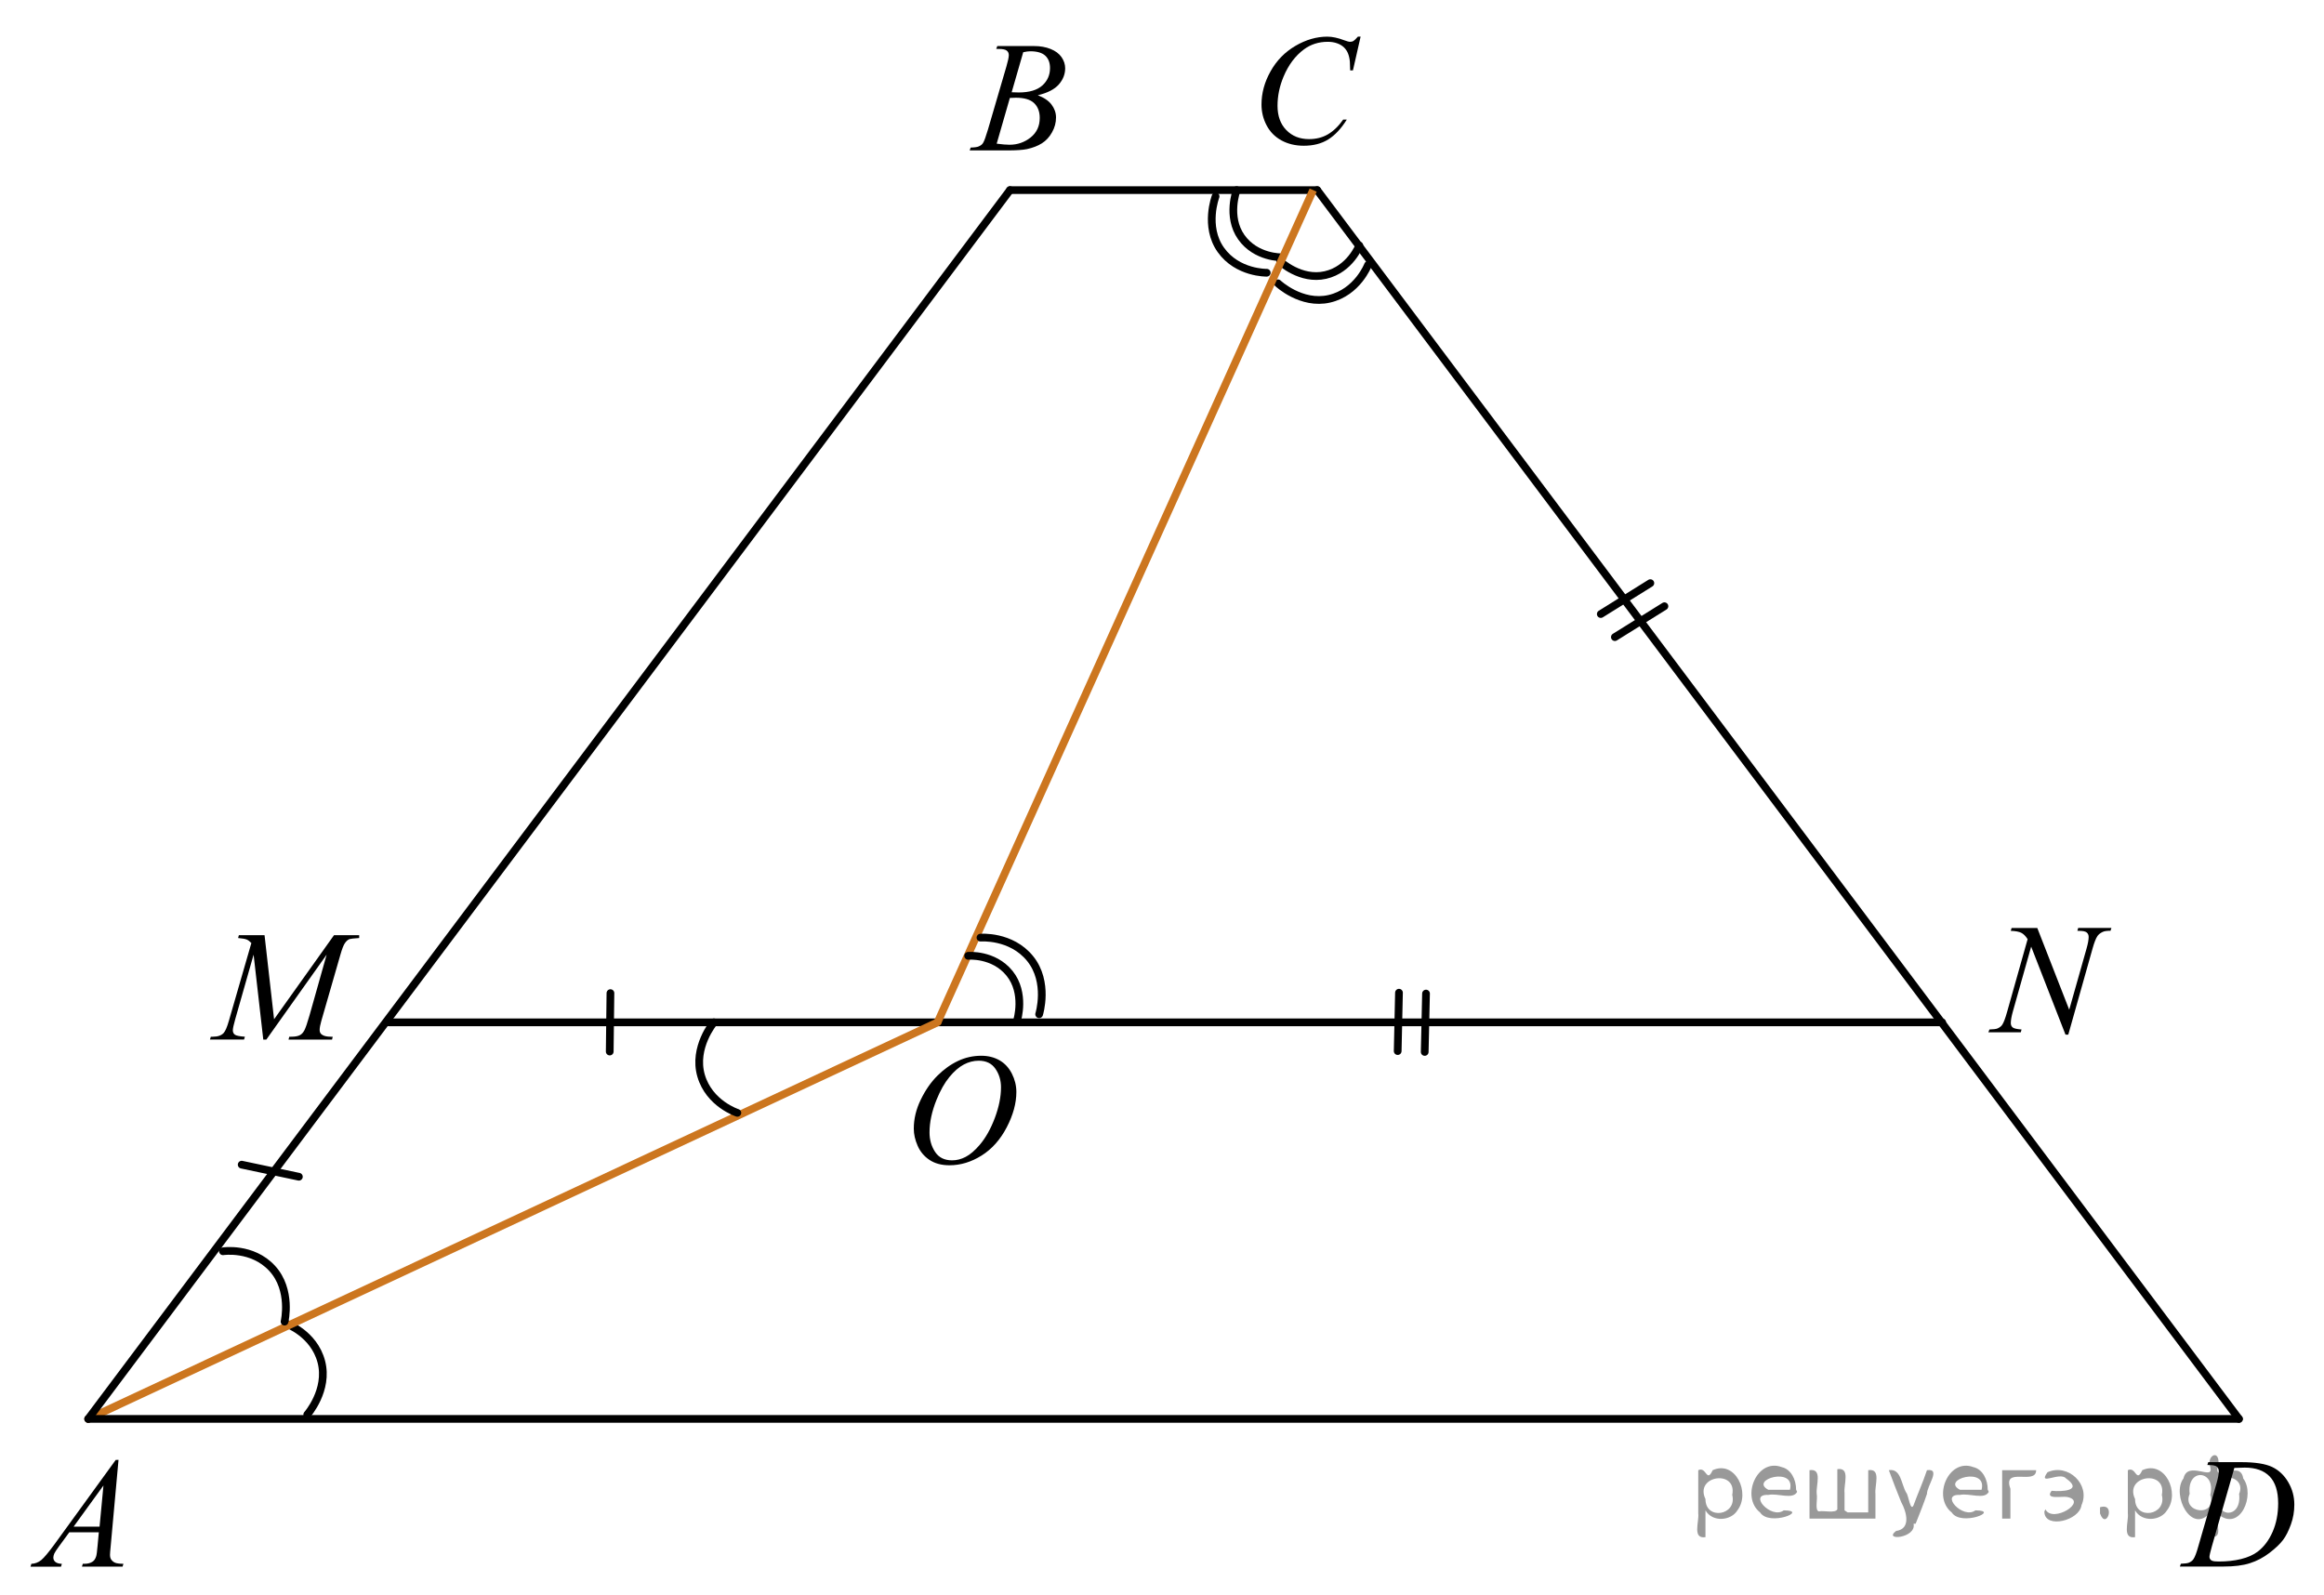 <?xml version="1.0" encoding="utf-8"?>
<!-- Generator: Adobe Illustrator 16.0.0, SVG Export Plug-In . SVG Version: 6.00 Build 0)  -->
<!DOCTYPE svg PUBLIC "-//W3C//DTD SVG 1.1//EN" "http://www.w3.org/Graphics/SVG/1.1/DTD/svg11.dtd">
<svg version="1.1" id="Слой_1" xmlns="http://www.w3.org/2000/svg" xmlns:xlink="http://www.w3.org/1999/xlink" x="0px" y="0px"
	 width="225.585px" height="154.866px" viewBox="81.955 -141.525 225.585 154.866"
	 enable-background="new 81.955 -141.525 225.585 154.866" xml:space="preserve">
<g>
	
		<path fill="none" stroke="#000000" stroke-width="0.75" stroke-linecap="round" stroke-linejoin="round" stroke-miterlimit="10" d="
		M201.992-123.069c0,0-0.967,2.557,0.452,4.567c1.423,2.011,3.902,1.954,3.902,1.954"/>
	
		<path fill="none" stroke="#000000" stroke-width="0.75" stroke-linecap="round" stroke-linejoin="round" stroke-miterlimit="10" d="
		M199.949-122.46c0,0-1.113,2.904,0.506,5.188c1.619,2.284,4.459,2.224,4.459,2.224"/>
</g>
<g>
	
		<path fill="none" stroke="#000000" stroke-width="0.75" stroke-linecap="round" stroke-linejoin="round" stroke-miterlimit="10" d="
		M206.214-116.14c0,0,1.999,1.865,4.398,1.314c2.4-0.552,3.289-2.869,3.289-2.869"/>
	
		<path fill="none" stroke="#000000" stroke-width="0.75" stroke-linecap="round" stroke-linejoin="round" stroke-miterlimit="10" d="
		M206.003-114.02c0,0,2.265,2.132,4.991,1.5c2.728-0.631,3.75-3.281,3.75-3.281"/>
</g>
<path fill="none" stroke="#000000" stroke-width="0.75" stroke-linecap="round" stroke-linejoin="round" stroke-miterlimit="10" d="
	M111.778-4.197c0,0,2.088-2.379,1.367-5.135c-0.724-2.758-3.437-3.704-3.437-3.704"/>
<line fill="none" stroke="#000000" stroke-width="0.75" stroke-linecap="round" stroke-linejoin="round" stroke-miterlimit="10" x1="179.989" y1="-123.069" x2="209.812" y2="-123.069"/>
<line fill="none" stroke="#000000" stroke-width="0.75" stroke-linecap="round" stroke-linejoin="round" stroke-miterlimit="10" x1="299.284" y1="-3.779" x2="209.812" y2="-123.069"/>
<line fill="none" stroke="#000000" stroke-width="0.75" stroke-linecap="round" stroke-linejoin="round" stroke-miterlimit="10" x1="270.478" y1="-42.278" x2="119.679" y2="-42.278"/>
<line fill="none" stroke="#CC761F" stroke-width="0.75" stroke-miterlimit="10" x1="209.419" y1="-123.069" x2="172.963" y2="-42.278"/>
<line fill="none" stroke="#CC761F" stroke-width="0.75" stroke-linecap="round" stroke-linejoin="round" stroke-miterlimit="10" x1="90.517" y1="-3.779" x2="172.963" y2="-42.278"/>
<g>
	<g>
		<g>
			<g>
				<g>
					<g>
						<g>
							<g>
								<g>
									<g>
										<g>
											<g>
												<g>
													<g>
														<g>
															<g>
																<g>
																	<g>
																		<g>
																			<g>
																				<g>
																					<g>
																						<defs>
																							<rect id="SVGID_1_" x="81.955" y="-3.353" width="15.125" height="16.688"/>
																						</defs>
																						<clipPath id="SVGID_2_">
																							<use xlink:href="#SVGID_1_"  overflow="visible"/>
																						</clipPath>
																						<g clip-path="url(#SVGID_2_)">
																							<g enable-background="new    ">
																								<path d="M93.459,0.197l-0.764,8.431c-0.04,0.396-0.062,0.651-0.062,0.776c0,0.199,0.037,0.351,0.107,0.456
																									c0.097,0.145,0.223,0.252,0.384,0.322c0.156,0.063,0.43,0.104,0.81,0.104l-0.081,0.277H89.91l0.082-0.277
																									h0.169c0.32,0,0.582-0.07,0.783-0.209c0.147-0.094,0.253-0.252,0.332-0.472
																									c0.059-0.154,0.104-0.521,0.153-1.091l0.118-1.285h-2.866l-1.021,1.396
																									c-0.229,0.313-0.377,0.54-0.438,0.677c-0.06,0.143-0.089,0.271-0.089,0.391c0,0.16,0.063,0.296,0.19,0.41
																									c0.129,0.109,0.342,0.178,0.636,0.188l-0.081,0.277h-2.962L85,10.29c0.36-0.014,0.687-0.139,0.964-0.369
																									c0.274-0.229,0.69-0.727,1.244-1.479l5.979-8.237L93.459,0.197L93.459,0.197z M91.997,2.685l-2.898,3.999
																									h2.52L91.997,2.685z"/>
																							</g>
																						</g>
																					</g>
																				</g>
																			</g>
																		</g>
																	</g>
																</g>
															</g>
														</g>
													</g>
												</g>
											</g>
										</g>
									</g>
								</g>
							</g>
						</g>
					</g>
				</g>
			</g>
		</g>
	</g>
</g>
<g>
	<g>
		<g>
			<g>
				<g>
					<g>
						<g>
							<g>
								<g>
									<g>
										<g>
											<g>
												<g>
													<g>
														<g>
															<g>
																<g>
																	<g>
																		<g>
																			<g>
																				<g>
																					<g>
																						<g>
																							<defs>
																								<rect id="SVGID_3_" x="173.455" y="-140.833" width="15.124" height="16.695"/>
																							</defs>
																							<clipPath id="SVGID_4_">
																								<use xlink:href="#SVGID_3_"  overflow="visible"/>
																							</clipPath>
																							<g clip-path="url(#SVGID_4_)">
																								<g enable-background="new    ">
																									<path d="M178.656-136.777l0.104-0.277h3.572c0.603,0,1.139,0.095,1.604,0.284
																										c0.474,0.189,0.822,0.454,1.061,0.792c0.23,0.339,0.352,0.697,0.352,1.076c0,0.583-0.208,1.11-0.623,1.581
																										c-0.416,0.471-1.096,0.819-2.035,1.043c0.605,0.229,1.055,0.533,1.337,0.911
																										c0.286,0.379,0.432,0.795,0.432,1.248c0,0.504-0.128,0.984-0.388,1.442
																										c-0.256,0.459-0.585,0.813-0.981,1.063c-0.399,0.254-0.886,0.439-1.449,0.563
																										c-0.404,0.085-1.034,0.128-1.893,0.128h-3.671l0.097-0.277c0.386-0.01,0.646-0.048,0.782-0.112
																										c0.193-0.085,0.337-0.19,0.421-0.335c0.118-0.188,0.272-0.623,0.475-1.302l1.795-6.136
																										c0.15-0.518,0.229-0.882,0.229-1.091c0-0.185-0.065-0.33-0.203-0.438
																										c-0.135-0.107-0.396-0.161-0.771-0.161C178.808-136.77,178.73-136.772,178.656-136.777z M178.701-127.577
																										c0.526,0.069,0.943,0.104,1.247,0.104c0.769,0,1.444-0.234,2.042-0.702c0.594-0.475,0.89-1.104,0.89-1.906
																										c0-0.613-0.188-1.092-0.55-1.436c-0.367-0.349-0.959-0.521-1.774-0.521c-0.157,0-0.352,0.008-0.576,0.021
																										L178.701-127.577z M180.155-132.569c0.315,0.01,0.552,0.02,0.69,0.02c1.021,0,1.783-0.229,2.283-0.675
																										c0.5-0.451,0.75-1.015,0.75-1.693c0-0.513-0.151-0.913-0.458-1.2c-0.306-0.287-0.793-0.43-1.463-0.43
																										c-0.177,0-0.401,0.03-0.68,0.09L180.155-132.569z"/>
																								</g>
																							</g>
																						</g>
																					</g>
																				</g>
																			</g>
																		</g>
																	</g>
																</g>
															</g>
														</g>
													</g>
												</g>
											</g>
										</g>
									</g>
								</g>
							</g>
						</g>
					</g>
				</g>
			</g>
		</g>
	</g>
</g>
<g>
	<g>
		<g>
			<g>
				<g>
					<g>
						<g>
							<g>
								<g>
									<g>
										<g>
											<g>
												<g>
													<g>
														<g>
															<g>
																<g>
																	<g>
																		<g>
																			<g>
																				<g>
																					<g>
																						<g>
																							<defs>
																								<rect id="SVGID_5_" x="201.305" y="-141.525" width="16.51" height="18.079"/>
																							</defs>
																							<clipPath id="SVGID_6_">
																								<use xlink:href="#SVGID_5_"  overflow="visible"/>
																							</clipPath>
																							<g clip-path="url(#SVGID_6_)">
																								<g enable-background="new    ">
																									<path d="M214.026-137.968l-0.746,3.279h-0.266l-0.03-0.822c-0.021-0.299-0.081-0.565-0.17-0.799
																										c-0.088-0.234-0.224-0.437-0.396-0.608c-0.181-0.172-0.399-0.307-0.673-0.403
																										c-0.271-0.097-0.571-0.146-0.901-0.146c-0.882,0-1.65,0.244-2.313,0.732
																										c-0.842,0.623-1.502,1.501-1.979,2.637c-0.396,0.938-0.591,1.885-0.591,2.846
																										c0,0.98,0.282,1.77,0.852,2.354c0.566,0.585,1.303,0.878,2.209,0.878c0.688,0,1.295-0.154,1.829-0.464
																										c0.532-0.313,1.028-0.784,1.486-1.432h0.35c-0.542,0.871-1.145,1.518-1.804,1.929s-1.449,0.61-2.373,0.61
																										c-0.815,0-1.541-0.173-2.172-0.519c-0.631-0.347-1.108-0.833-1.438-1.461
																										c-0.33-0.627-0.495-1.302-0.495-2.023c0-1.104,0.293-2.182,0.882-3.227
																										c0.586-1.046,1.392-1.867,2.41-2.465c1.021-0.598,2.056-0.896,3.096-0.896c0.484,0,1.03,0.117,1.642,0.351
																										c0.268,0.1,0.457,0.149,0.575,0.149s0.224-0.025,0.312-0.075c0.09-0.05,0.235-0.191,0.442-0.426H214.026
																										L214.026-137.968z"/>
																								</g>
																							</g>
																						</g>
																					</g>
																				</g>
																			</g>
																		</g>
																	</g>
																</g>
															</g>
														</g>
													</g>
												</g>
											</g>
										</g>
									</g>
								</g>
							</g>
						</g>
					</g>
				</g>
			</g>
		</g>
	</g>
</g>
<g>
	<g>
		<g>
			<g>
				<g>
					<g>
						<g>
							<g>
								<g>
									<g>
										<g>
											<g>
												<g>
													<g>
														<g>
															<g>
																<g>
																	<g>
																		<g>
																			<g>
																				<g>
																					<g>
																						<g>
																							<defs>
																								<rect id="SVGID_7_" x="291.033" y="-3.358" width="16.507" height="16.699"/>
																							</defs>
																							<clipPath id="SVGID_8_">
																								<use xlink:href="#SVGID_7_"  overflow="visible"/>
																							</clipPath>
																							<g clip-path="url(#SVGID_8_)">
																								<g enable-background="new    ">
																									<path d="M296.216,0.697l0.088-0.277h3.194c1.354,0,2.356,0.157,3.015,0.471
																										c0.649,0.314,1.173,0.808,1.563,1.483c0.394,0.675,0.583,1.396,0.583,2.171
																										c0,0.662-0.107,1.307-0.335,1.932c-0.227,0.626-0.479,1.126-0.764,1.502
																										c-0.281,0.378-0.718,0.792-1.304,1.245c-0.59,0.453-1.226,0.788-1.906,1.005
																										c-0.688,0.223-1.539,0.325-2.563,0.325h-4.236l0.096-0.271c0.391-0.016,0.646-0.045,0.783-0.104
																										c0.193-0.085,0.343-0.199,0.438-0.344c0.146-0.21,0.303-0.631,0.479-1.266l1.771-6.126
																										c0.138-0.483,0.207-0.862,0.207-1.136c0-0.194-0.063-0.344-0.188-0.449
																										c-0.132-0.104-0.383-0.157-0.757-0.157L296.216,0.697L296.216,0.697z M298.837,0.981l-2.172,7.583
																										c-0.163,0.568-0.244,0.926-0.244,1.06c0,0.08,0.026,0.157,0.078,0.229c0.056,0.074,0.121,0.124,0.21,0.149
																										c0.128,0.045,0.335,0.063,0.621,0.063c0.771,0,1.491-0.075,2.151-0.237
																										c0.662-0.162,1.205-0.402,1.631-0.728c0.604-0.463,1.081-1.101,1.438-1.913
																										c0.355-0.812,0.54-1.73,0.54-2.771c0-1.171-0.276-2.042-0.828-2.612c-0.556-0.57-1.354-0.855-2.416-0.855
																										C299.589,0.952,299.251,0.962,298.837,0.981z"/>
																								</g>
																							</g>
																						</g>
																					</g>
																				</g>
																			</g>
																		</g>
																	</g>
																</g>
															</g>
														</g>
													</g>
												</g>
											</g>
										</g>
									</g>
								</g>
							</g>
						</g>
					</g>
				</g>
			</g>
		</g>
	</g>
</g>
<line fill="none" stroke="#000000" stroke-width="0.75" stroke-linecap="round" stroke-linejoin="round" stroke-miterlimit="10" x1="105.415" y1="-28.46" x2="110.966" y2="-27.288"/>
<g>
	<g>
		<g>
			<g>
				<g>
					<g>
						<g>
							<g>
								<g>
									<g>
										<g>
											<g>
												<g>
													<g>
														<g>
															<g>
																<g>
																	<defs>
																		<rect id="SVGID_9_" x="100.08" y="-54.526" width="20.646" height="16.697"/>
																	</defs>
																	<clipPath id="SVGID_10_">
																		<use xlink:href="#SVGID_9_"  overflow="visible"/>
																	</clipPath>
																	<g clip-path="url(#SVGID_10_)">
																		<g enable-background="new    ">
																			<path d="M107.633-50.739l0.926,8.163l5.818-8.163h2.443v0.277c-0.527,0.035-0.846,0.07-0.938,0.104
																				c-0.162,0.065-0.313,0.194-0.445,0.389c-0.137,0.195-0.281,0.568-0.438,1.121l-1.853,6.428
																				c-0.105,0.373-0.164,0.668-0.164,0.881c0,0.194,0.064,0.342,0.201,0.441c0.187,0.145,0.48,0.217,0.886,0.217
																				h0.182l-0.064,0.277h-4.224l0.07-0.277h0.199c0.375,0,0.66-0.055,0.855-0.164
																				c0.148-0.079,0.289-0.229,0.41-0.452c0.119-0.222,0.289-0.713,0.508-1.476l1.656-5.875l-5.853,8.244h-0.297
																				l-0.939-8.244l-1.785,6.271c-0.152,0.533-0.231,0.896-0.231,1.076s0.065,0.325,0.198,0.422
																				c0.135,0.098,0.457,0.163,0.971,0.198l-0.08,0.271h-3.309l0.082-0.271h0.199c0.484,0,0.84-0.125,1.057-0.374
																				c0.158-0.18,0.324-0.567,0.496-1.166l2.184-7.556c-0.162-0.169-0.314-0.284-0.465-0.344
																				c-0.148-0.06-0.423-0.104-0.822-0.142l0.074-0.277L107.633-50.739L107.633-50.739z"/>
																		</g>
																	</g>
																</g>
															</g>
														</g>
													</g>
												</g>
											</g>
										</g>
									</g>
								</g>
							</g>
						</g>
					</g>
				</g>
			</g>
		</g>
	</g>
</g>
<g>
	<g>
		<g>
			<g>
				<g>
					<g>
						<g>
							<g>
								<g>
									<g>
										<g>
											<g>
												<g>
													<g>
														<g>
															<g>
																<g>
																	<g>
																		<g>
																			<g>
																				<g>
																					<g>
																						<g>
																							<defs>
																								<rect id="SVGID_11_" x="272.138" y="-55.22" width="17.895" height="18.083"/>
																							</defs>
																							<clipPath id="SVGID_12_">
																								<use xlink:href="#SVGID_11_"  overflow="visible"/>
																							</clipPath>
																							<g clip-path="url(#SVGID_12_)">
																								<g enable-background="new    ">
																									<path d="M279.708-51.441l3.101,7.94l1.68-5.931c0.139-0.488,0.207-0.866,0.207-1.135
																										c0-0.185-0.063-0.329-0.19-0.434s-0.365-0.156-0.719-0.156c-0.062,0-0.121-0.002-0.187-0.007l0.081-0.276
																										h3.224l-0.088,0.276c-0.338-0.005-0.585,0.03-0.747,0.104c-0.229,0.104-0.403,0.239-0.519,0.403
																										c-0.158,0.234-0.316,0.642-0.479,1.225l-2.354,8.35h-0.27l-3.333-8.544l-1.781,6.312
																										c-0.133,0.479-0.196,0.85-0.196,1.104c0,0.188,0.063,0.332,0.184,0.429
																										c0.119,0.102,0.405,0.163,0.859,0.198l-0.073,0.271h-3.146l0.104-0.271c0.395-0.01,0.656-0.044,0.79-0.104
																										c0.201-0.089,0.354-0.207,0.45-0.352c0.146-0.219,0.305-0.646,0.479-1.271l1.986-7.042
																										c-0.19-0.298-0.396-0.504-0.615-0.616c-0.221-0.112-0.562-0.176-1.021-0.19l0.08-0.275h2.506v-0.002
																										L279.708-51.441L279.708-51.441z"/>
																								</g>
																							</g>
																						</g>
																					</g>
																				</g>
																			</g>
																		</g>
																	</g>
																</g>
															</g>
														</g>
													</g>
												</g>
											</g>
										</g>
									</g>
								</g>
							</g>
						</g>
					</g>
				</g>
			</g>
		</g>
	</g>
</g>
<g>
	<g>
		<g>
			<g>
				<g>
					<g>
						<g>
							<g>
								<g>
									<defs>
										<rect id="SVGID_13_" x="168.009" y="-42.535" width="16.575" height="18.713"/>
									</defs>
									<clipPath id="SVGID_14_">
										<use xlink:href="#SVGID_13_"  overflow="visible"/>
									</clipPath>
								</g>
							</g>
						</g>
					</g>
				</g>
			</g>
		</g>
	</g>
	<g>
		<g>
			<g>
				<g>
					<g>
						<g>
							<g>
								<g>
									<defs>
										<rect id="SVGID_15_" x="167.679" y="-42.589" width="16.508" height="18.146"/>
									</defs>
									<clipPath id="SVGID_16_">
										<use xlink:href="#SVGID_15_"  overflow="visible"/>
									</clipPath>
									<g clip-path="url(#SVGID_16_)">
										<g enable-background="new    ">
											<path d="M177.205-39.033c0.664,0,1.254,0.146,1.766,0.439c0.511,0.292,0.914,0.725,1.205,1.297
												c0.289,0.572,0.435,1.166,0.435,1.781c0,1.09-0.313,2.233-0.935,3.43c-0.623,1.197-1.438,2.111-2.441,2.741
												s-2.045,0.944-3.117,0.944c-0.773,0-1.42-0.174-1.94-0.521c-0.52-0.347-0.904-0.806-1.151-1.375
												c-0.25-0.57-0.373-1.122-0.373-1.657c0-0.95,0.225-1.889,0.676-2.815c0.449-0.927,0.988-1.702,1.613-2.324
												c0.625-0.623,1.293-1.101,2.002-1.436C175.654-38.865,176.406-39.033,177.205-39.033z M176.953-38.553
												c-0.493,0-0.973,0.124-1.443,0.371c-0.471,0.248-0.938,0.652-1.4,1.215c-0.463,0.562-0.879,1.298-1.248,2.208
												c-0.453,1.12-0.68,2.178-0.68,3.172c0,0.71,0.18,1.338,0.539,1.886c0.359,0.547,0.91,0.821,1.654,0.821
												c0.449,0,0.889-0.113,1.318-0.338c0.431-0.225,0.881-0.609,1.35-1.154c0.585-0.685,1.077-1.559,1.477-2.62
												c0.398-1.063,0.6-2.054,0.6-2.973c0-0.68-0.18-1.281-0.541-1.803C178.218-38.292,177.676-38.553,176.953-38.553z"/>
										</g>
									</g>
								</g>
							</g>
						</g>
					</g>
				</g>
			</g>
		</g>
	</g>
</g>
<line fill="none" stroke="#000000" stroke-width="0.75" stroke-linecap="round" stroke-linejoin="round" stroke-miterlimit="10" x1="141.14" y1="-39.442" x2="141.208" y2="-45.114"/>
<path fill="none" stroke="#000000" stroke-width="0.75" stroke-linecap="round" stroke-linejoin="round" stroke-miterlimit="10" d="
	M109.576-13.222c0,0,0.725-3.081-1.206-5.175c-1.935-2.095-4.774-1.655-4.774-1.655"/>
<path fill="none" stroke="#000000" stroke-width="0.75" stroke-linecap="round" stroke-linejoin="round" stroke-miterlimit="10" d="
	M151.25-42.278c0,0-2.032,2.428-1.246,5.166c0.789,2.74,3.523,3.622,3.523,3.622"/>
<path fill="none" stroke="#000000" stroke-width="0.75" stroke-linecap="round" stroke-linejoin="round" stroke-miterlimit="10" d="
	M180.692-42.502c0,0,0.804-2.613-0.74-4.529c-1.546-1.917-4.019-1.704-4.019-1.704"/>
<path fill="none" stroke="#000000" stroke-width="0.75" stroke-linecap="round" stroke-linejoin="round" stroke-miterlimit="10" d="
	M182.822-43.063c0,0,0.974-3.117-0.875-5.402c-1.848-2.285-4.82-2.035-4.82-2.035"/>
<g>
	
		<line fill="none" stroke="#000000" stroke-width="0.75" stroke-linecap="round" stroke-linejoin="round" stroke-miterlimit="10" x1="237.339" y1="-81.914" x2="242.15" y2="-84.914"/>
	
		<line fill="none" stroke="#000000" stroke-width="0.75" stroke-linecap="round" stroke-linejoin="round" stroke-miterlimit="10" x1="238.707" y1="-79.674" x2="243.517" y2="-82.673"/>
</g>
<g>
	
		<line fill="none" stroke="#000000" stroke-width="0.75" stroke-linecap="round" stroke-linejoin="round" stroke-miterlimit="10" x1="217.625" y1="-39.487" x2="217.75" y2="-45.154"/>
	
		<line fill="none" stroke="#000000" stroke-width="0.75" stroke-linecap="round" stroke-linejoin="round" stroke-miterlimit="10" x1="220.248" y1="-39.403" x2="220.375" y2="-45.07"/>
</g>
<line fill="none" stroke="#000000" stroke-width="0.75" stroke-linecap="round" stroke-linejoin="round" stroke-miterlimit="10" x1="90.517" y1="-3.779" x2="299.284" y2="-3.779"/>
<line fill="none" stroke="#000000" stroke-width="0.75" stroke-linecap="round" stroke-linejoin="round" stroke-miterlimit="10" x1="179.989" y1="-123.069" x2="90.517" y2="-3.779"/>
<g style="stroke:none;fill:#000;fill-opacity:0.4" > <path d="m 247.5,5.2 c 0,0.8 0,1.6 0,2.5 -1.3,0.2 -0.6,-1.5 -0.7,-2.3 0,-1.4 0,-2.8 0,-4.2 0.8,-0.4 0.8,1.3 1.4,0.0 2.2,-1.0 3.7,2.2 2.4,3.9 -0.6,1.0 -2.4,1.2 -3.1,0.0 z m 2.6,-1.6 c 0.5,-2.5 -3.7,-1.9 -2.6,0.4 0.0,2.1 3.1,1.6 2.6,-0.4 z" /> <path d="m 256.4,3.3 c -0.4,0.8 -1.9,0.1 -2.8,0.3 -2.0,-0.1 0.3,2.4 1.5,1.5 2.5,0.0 -1.4,1.6 -2.3,0.2 -1.9,-1.5 -0.3,-5.3 2.1,-4.4 0.9,0.2 1.4,1.2 1.4,2.2 z m -0.7,-0.2 c 0.6,-2.3 -4.0,-1.0 -2.1,0.0 0.7,0 1.4,-0.0 2.1,-0.0 z" /> <path d="m 261.3,5.3 c 0.6,0 1.3,0 2.0,0 0,-1.3 0,-2.7 0,-4.1 1.3,-0.2 0.6,1.5 0.7,2.3 0,0.8 0,1.6 0,2.4 -2.1,0 -4.2,0 -6.4,0 0,-1.5 0,-3.1 0,-4.7 1.3,-0.2 0.6,1.5 0.7,2.3 0.1,0.5 -0.2,1.6 0.2,1.7 0.5,-0.1 1.6,0.2 1.8,-0.2 0,-1.3 0,-2.6 0,-3.9 1.3,-0.2 0.6,1.5 0.7,2.3 0,0.5 0,1.1 0,1.7 z" /> <path d="m 267.7,6.4 c 0.3,1.4 -3.0,1.7 -1.7,0.7 1.5,-0.2 1.0,-1.9 0.5,-2.8 -0.4,-1.0 -0.8,-2.0 -1.2,-3.1 1.2,-0.2 1.2,1.4 1.7,2.2 0.2,0.2 0.4,1.9 0.7,1.2 0.4,-1.1 0.9,-2.2 1.3,-3.4 1.4,-0.2 0.0,1.5 -0.0,2.3 -0.3,0.9 -0.7,1.9 -1.1,2.9 z" /> <path d="m 275.0,3.3 c -0.4,0.8 -1.9,0.1 -2.8,0.3 -2.0,-0.1 0.3,2.4 1.5,1.5 2.5,0.0 -1.4,1.6 -2.3,0.2 -1.9,-1.5 -0.3,-5.3 2.1,-4.4 0.9,0.2 1.4,1.2 1.4,2.2 z m -0.7,-0.2 c 0.6,-2.3 -4.0,-1.0 -2.1,0.0 0.7,0 1.4,-0.0 2.1,-0.0 z" /> <path d="m 276.3,5.9 c 0,-1.5 0,-3.1 0,-4.7 1.1,0 2.2,0 3.3,0 0.0,1.5 -3.3,-0.4 -2.5,1.8 0,0.9 0,1.9 0,2.9 -0.2,0 -0.5,0 -0.7,0 z" /> <path d="m 280.5,5.0 c 0.7,1.4 4.2,-0.8 2.1,-1.2 -0.5,-0.1 -2.2,0.3 -1.5,-0.6 1.0,0.1 3.1,0.0 1.4,-1.2 -0.6,-0.7 -2.8,0.8 -1.8,-0.6 2.0,-0.9 4.2,1.2 3.3,3.2 -0.2,1.5 -3.5,2.3 -3.6,0.7 l 0,-0.1 0,-0.0 0,0 z" /> <path d="m 285.8,4.8 c 1.6,-0.5 0.6,2.3 -0.0,0.6 -0.0,-0.2 0.0,-0.4 0.0,-0.6 z" /> <path d="m 289.2,5.2 c 0,0.8 0,1.6 0,2.5 -1.3,0.2 -0.6,-1.5 -0.7,-2.3 0,-1.4 0,-2.8 0,-4.2 0.8,-0.4 0.8,1.3 1.4,0.0 2.2,-1.0 3.7,2.2 2.4,3.9 -0.6,1.0 -2.4,1.2 -3.1,0.0 z m 2.6,-1.6 c 0.5,-2.5 -3.7,-1.9 -2.6,0.4 0.0,2.1 3.1,1.6 2.6,-0.4 z" /> <path d="m 294.5,3.5 c -0.8,1.9 2.7,2.3 2.0,0.1 0.6,-2.4 -2.3,-2.7 -2.0,-0.1 z m 2.0,4.2 c 0,-0.8 0,-1.6 0,-2.4 -1.8,2.2 -3.8,-1.7 -2.6,-3.3 0.4,-1.8 3.0,0.3 2.6,-1.1 -0.4,-1.1 0.9,-1.8 0.8,-0.3 -0.7,2.2 2.1,-0.6 2.4,1.4 1.2,1.6 -0.3,5.2 -2.4,3.5 -0.4,0.6 0.6,2.5 -0.8,2.1 z m 2.8,-4.2 c 0.8,-1.9 -2.7,-2.3 -2.0,-0.1 -0.6,2.4 2.3,2.7 2.0,0.1 z" /> </g></svg>

<!--File created and owned by https://sdamgia.ru. Copying is prohibited. All rights reserved.-->
